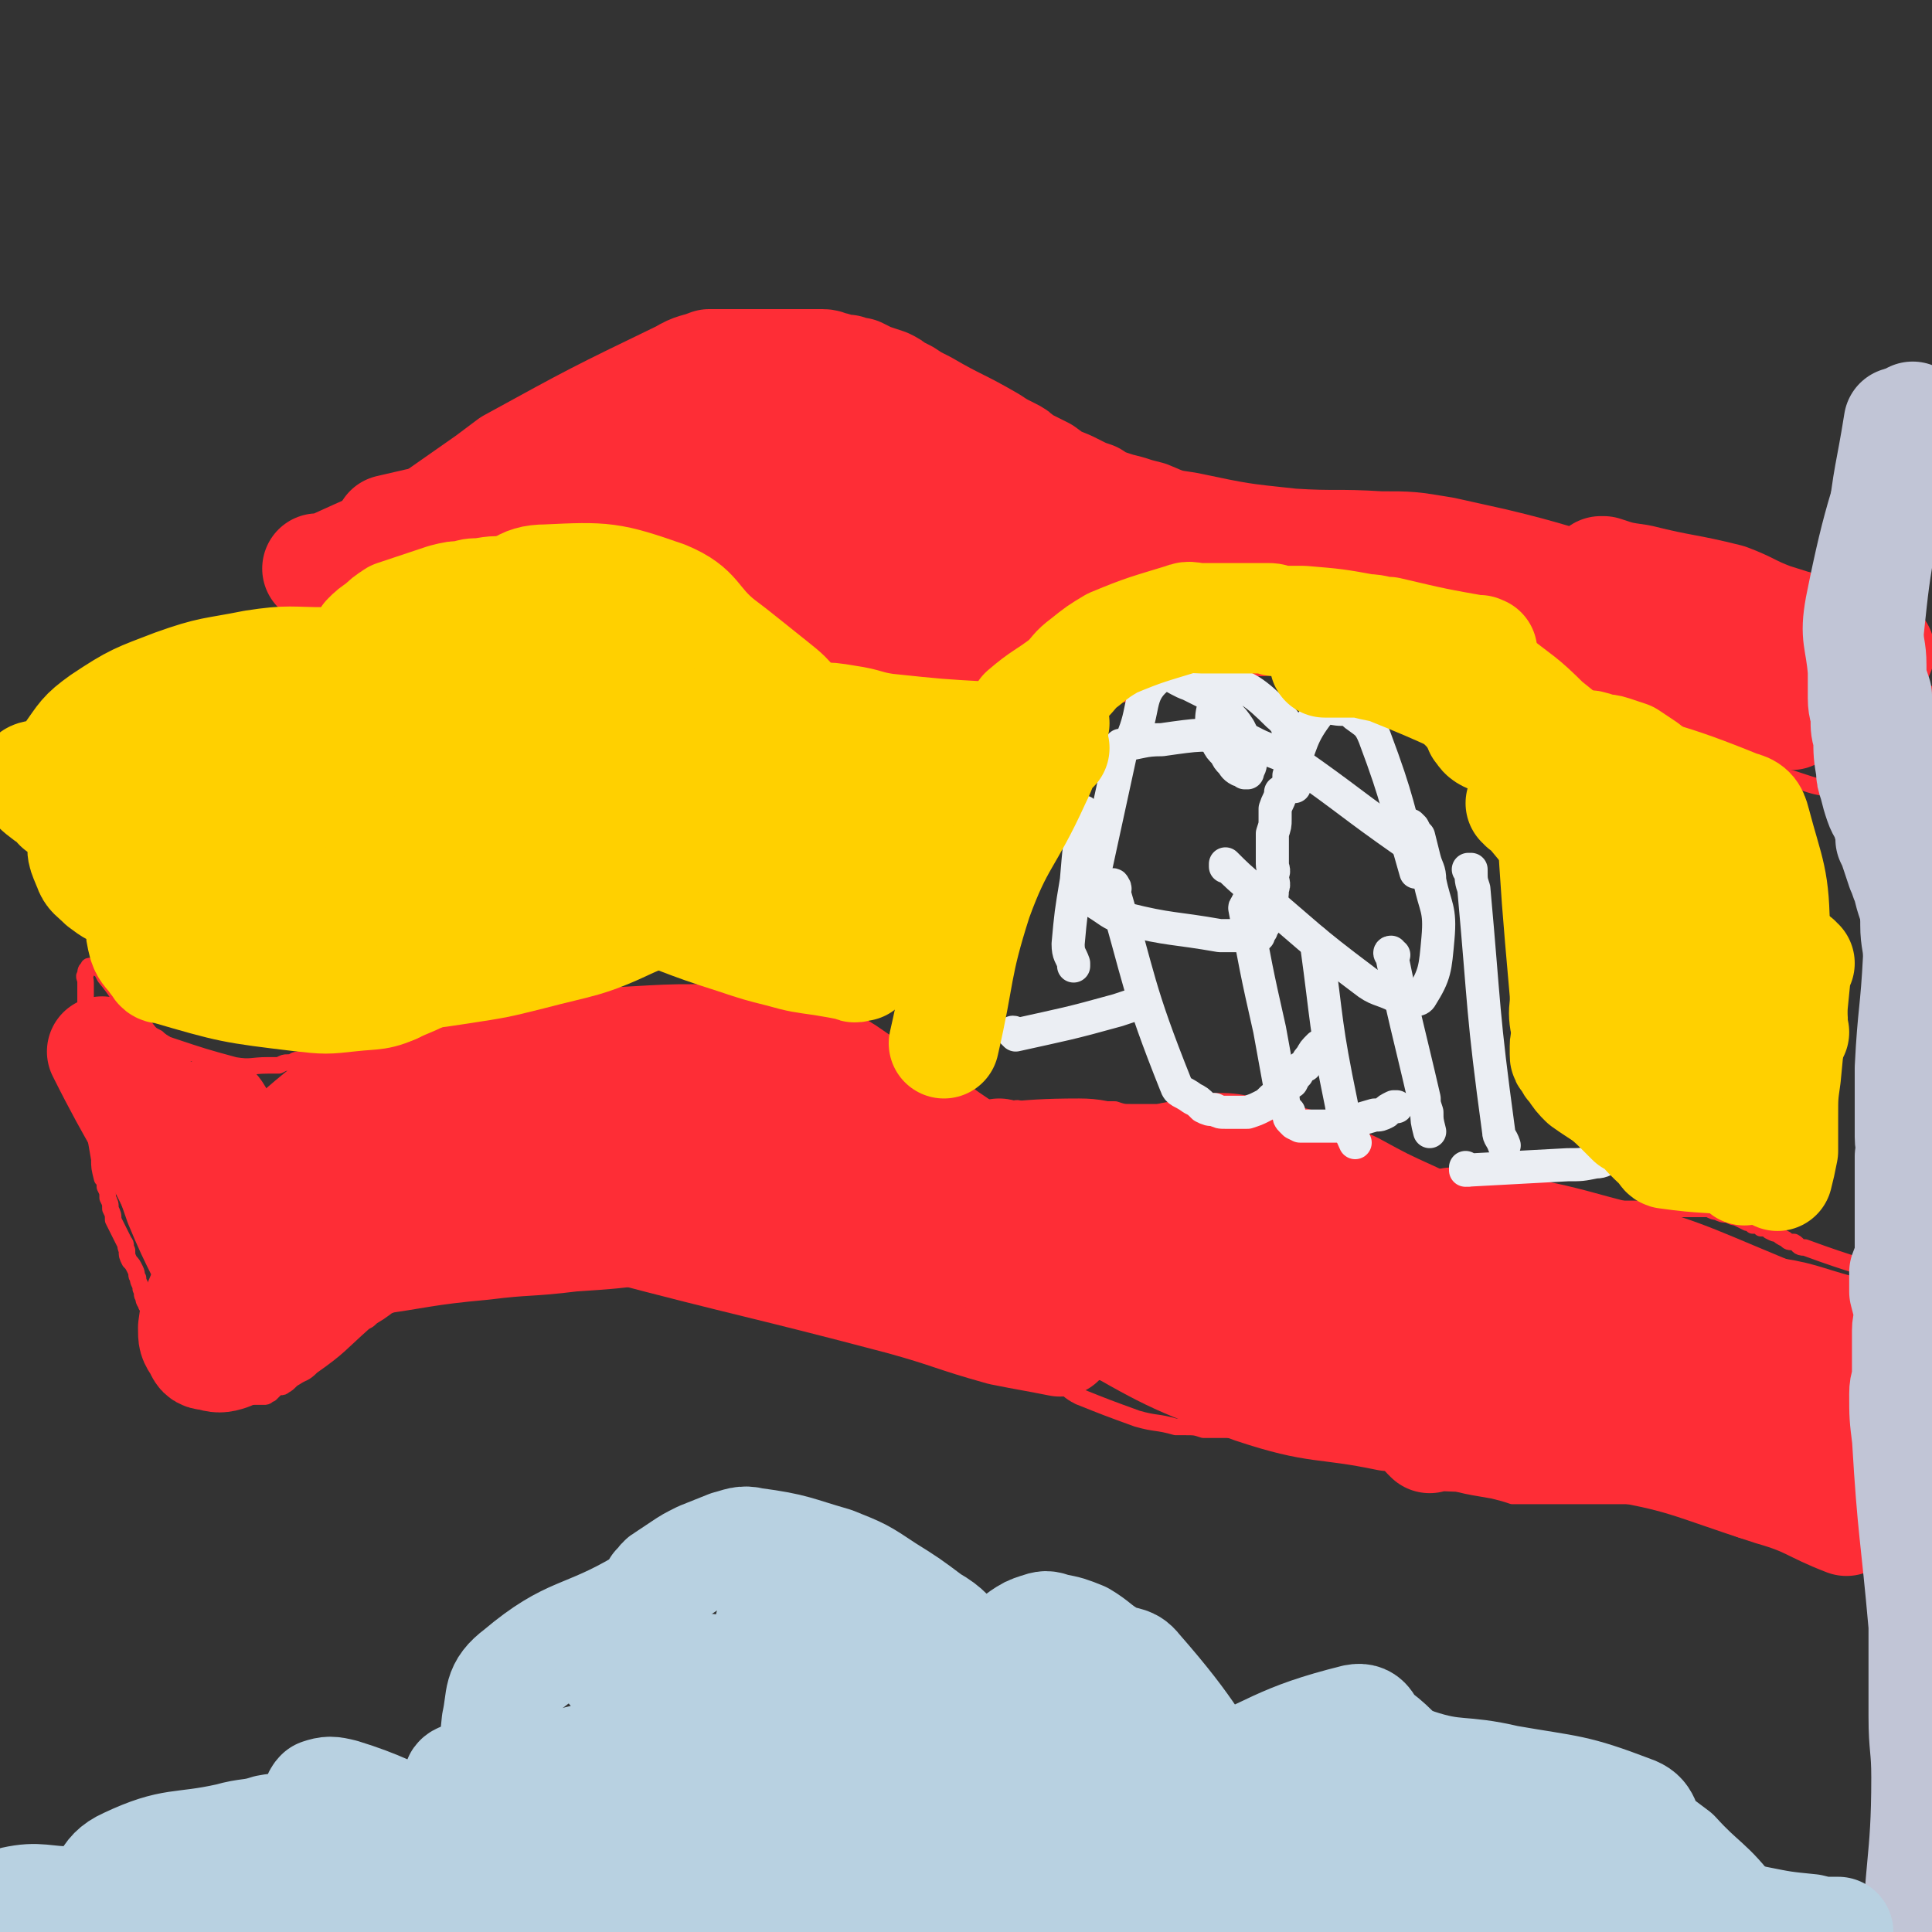 <svg viewBox='0 0 700 700' version='1.1' xmlns='http://www.w3.org/2000/svg' xmlns:xlink='http://www.w3.org/1999/xlink'><rect x="0" y="0" width="700" height="700" fill="#333333" stroke="none"/><g fill='none' stroke='#FE2D36' stroke-width='6' stroke-linecap='round' stroke-linejoin='round'><path d='M693,465c0,0 -1,-1 -1,-1 0,0 0,1 0,1 0,0 0,0 0,0 1,0 0,-1 0,-1 0,0 0,1 0,1 0,0 0,0 0,0 1,0 0,-1 0,-1 0,0 0,1 0,1 0,0 0,0 0,0 -19,-7 -19,-6 -38,-13 -3,0 -2,-1 -4,-2 -2,0 -2,0 -3,-1 -2,-1 -2,-1 -3,-2 -1,0 -1,0 -3,-1 -1,-1 -1,-1 -3,-1 -1,-1 -1,-1 -3,-1 -1,-1 -1,-1 -2,-1 -2,-1 -2,-1 -4,-2 -1,0 -1,0 -3,-1 -2,0 -2,0 -4,-1 -1,0 -1,0 -3,-1 -2,0 -2,0 -4,0 -1,0 -1,0 -3,0 -1,0 -1,0 -2,0 -2,0 -2,0 -3,0 -1,0 -1,0 -2,0 -1,0 -1,0 -2,0 -4,0 -4,0 -8,0 -11,0 -11,0 -22,0 -2,0 -2,0 -4,0 -2,0 -2,0 -4,0 -4,0 -4,0 -8,0 -3,-1 -3,-1 -6,-1 -14,-3 -14,-3 -29,-6 -2,-1 -2,-1 -4,-2 -3,0 -3,0 -6,-1 -2,0 -2,-1 -5,-2 -2,0 -2,0 -5,-1 -3,0 -3,0 -5,-1 -4,-1 -4,-1 -8,-3 -2,-1 -2,0 -4,-1 -2,-1 -2,-1 -4,-2 -2,-1 -2,-1 -3,-1 -2,-1 -2,-1 -4,-1 -5,-2 -4,-2 -9,-4 -12,-3 -12,-3 -24,-6 -1,-1 -1,-1 -3,-1 -1,0 -1,0 -3,0 -1,-1 -1,-1 -2,-1 -2,0 -2,0 -3,0 -2,0 -2,0 -4,0 -2,0 -2,-1 -3,-1 -2,0 -2,0 -4,0 -2,0 -2,0 -4,0 -3,0 -3,0 -5,0 -3,0 -3,0 -6,-1 -3,0 -3,0 -6,0 -2,0 -2,0 -5,0 -2,0 -2,0 -4,0 -2,0 -2,0 -4,0 -2,0 -2,0 -4,0 -1,0 -1,0 -3,0 -2,0 -2,0 -3,0 -2,0 -2,0 -4,0 -2,0 -2,-1 -4,0 -2,0 -2,0 -4,1 -2,0 -2,0 -5,0 -4,0 -4,0 -9,0 -15,0 -15,1 -30,0 -3,0 -3,-1 -6,-2 -2,-1 -2,0 -4,-1 -7,-1 -7,-1 -14,-3 -10,-3 -10,-2 -21,-5 -3,-1 -3,-1 -7,-2 -1,-1 -1,-1 -3,-1 -2,-1 -2,-1 -3,-2 -2,0 -2,0 -4,-1 -2,-1 -2,-1 -3,-1 -3,-2 -3,-2 -5,-3 -3,-1 -3,0 -6,-1 -1,-1 -1,-1 -3,-2 -2,-1 -2,-1 -4,-1 -3,-2 -2,-2 -5,-3 -6,-2 -6,-2 -12,-4 -6,-2 -6,-3 -12,-4 -3,-1 -3,0 -7,0 -3,0 -3,0 -7,0 -3,0 -3,0 -5,0 -2,0 -2,0 -4,0 -3,0 -3,0 -5,0 -2,0 -2,-1 -5,0 -2,0 -2,0 -4,0 -3,1 -3,0 -5,1 -3,0 -3,1 -5,1 -3,1 -3,1 -6,1 -2,1 -2,1 -4,1 -2,1 -3,1 -5,2 -3,0 -3,0 -7,1 -3,1 -3,1 -5,3 -3,1 -3,1 -6,2 -4,1 -4,1 -8,2 -3,1 -3,1 -6,2 -2,0 -2,0 -5,1 -2,0 -1,1 -4,1 -1,0 -1,0 -3,1 -2,0 -2,0 -4,0 -6,0 -6,1 -12,0 -11,-3 -11,-3 -23,-7 -3,-1 -3,-1 -5,-3 -2,-1 -2,-1 -3,-2 -3,-4 -4,-4 -7,-8 -5,-6 -4,-6 -9,-12 -1,-2 -1,-2 -2,-3 -1,0 -1,-1 -1,-1 -1,0 -1,0 -1,0 -1,0 -1,0 -1,0 0,0 0,0 0,0 -1,0 -1,0 -1,1 -1,0 -1,1 -1,2 -1,1 0,1 0,3 0,3 0,3 0,6 0,3 0,3 0,7 0,8 -1,8 0,16 1,17 2,17 5,35 0,3 0,3 1,7 1,1 1,1 1,3 1,2 1,2 1,4 1,2 1,2 1,4 1,2 1,2 1,4 2,4 2,4 4,8 1,1 0,1 1,3 0,2 0,2 1,4 1,1 1,1 2,3 1,2 0,2 1,3 0,2 1,2 1,4 1,2 0,2 1,3 0,2 1,2 1,3 1,1 1,1 1,2 1,1 1,1 1,2 1,2 1,2 1,3 0,1 0,1 1,1 0,1 0,1 1,2 0,0 0,1 1,1 0,1 0,1 0,1 1,1 0,1 1,2 4,5 5,5 9,10 1,1 1,1 2,2 1,1 1,1 2,1 1,1 1,2 3,3 5,2 5,1 11,3 1,0 1,0 2,0 0,0 0,0 1,0 0,0 0,0 1,0 0,0 0,0 0,0 0,0 0,0 1,0 0,0 0,0 1,0 0,0 0,0 1,0 1,0 1,0 2,0 1,0 1,-1 2,-1 1,-1 1,-1 2,-2 2,-1 2,0 3,-1 2,-1 2,-2 4,-3 3,-2 3,-1 6,-4 10,-7 10,-8 19,-16 2,-1 2,-1 3,-3 1,-1 1,-1 1,-2 1,0 1,0 1,-1 1,-1 1,-1 1,-2 1,-3 2,-3 3,-5 0,-1 0,-1 1,-2 1,-1 1,-1 2,-2 0,-1 0,-1 1,-2 0,0 0,0 1,-1 0,-1 0,-1 0,-1 0,-1 0,-1 0,-1 1,-1 1,-1 2,-2 1,-1 1,-1 1,-1 0,-1 0,-1 0,-2 0,0 0,0 1,-1 3,-1 3,-1 6,-2 '/><path d='M672,564c0,0 -1,-1 -1,-1 0,0 0,0 0,1 0,0 0,0 0,0 1,0 0,-1 0,-1 0,0 0,0 0,1 0,0 0,0 0,0 1,0 0,-1 0,-1 0,0 1,1 0,1 -17,-7 -17,-8 -35,-15 -3,-1 -3,-1 -6,-2 -3,-1 -3,-1 -6,-2 -2,-1 -2,0 -4,-1 -1,-1 -1,-1 -3,-1 -1,-1 -1,0 -3,-1 -1,0 -1,0 -2,0 -3,0 -3,0 -6,0 -1,0 -1,0 -3,0 -2,0 -2,0 -4,0 -1,0 -1,0 -2,0 -3,0 -3,0 -6,0 -1,0 -1,0 -3,0 -3,0 -3,0 -6,0 -2,0 -2,0 -4,0 -2,0 -2,0 -4,0 -2,0 -2,0 -5,0 -2,0 -2,0 -4,0 -2,0 -2,0 -4,0 -2,0 -2,0 -4,0 -1,0 -1,0 -3,0 -2,0 -2,0 -3,0 -1,0 -1,0 -3,0 -3,-1 -3,-1 -7,-2 -12,-2 -12,-2 -23,-6 -5,-1 -5,-1 -10,-3 -2,-1 -2,-1 -4,-1 -2,-1 -2,-1 -4,-1 -2,-1 -2,-1 -3,-2 -2,0 -2,0 -4,-1 -1,0 -1,0 -3,-1 -2,0 -2,0 -3,-1 -2,-1 -2,-1 -4,-1 -2,-1 -2,-1 -3,-1 -2,-1 -2,-1 -3,-1 -2,-1 -2,-1 -3,-2 -2,0 -2,0 -4,-1 -2,0 -2,0 -3,0 -2,0 -2,0 -4,0 -3,0 -3,0 -7,0 -2,-1 -2,0 -5,0 -7,0 -7,0 -15,0 -3,-1 -3,-1 -7,-1 -1,0 -1,0 -3,0 -7,-2 -7,-1 -14,-3 -11,-4 -11,-4 -21,-8 -4,-2 -4,-3 -7,-5 -2,-1 -2,-1 -4,-3 -1,-1 -1,0 -3,-1 -1,-1 -1,-1 -3,-2 -3,-2 -2,-3 -5,-4 -3,-2 -3,-1 -6,-3 -2,0 -2,0 -4,-1 -1,-1 -1,-2 -3,-3 -2,-1 -2,0 -4,-1 -2,-1 -2,-1 -5,-2 -2,-1 -2,-1 -4,-1 -2,-1 -2,-1 -3,-2 -2,0 -2,0 -4,-1 -1,0 -1,0 -3,-1 -2,0 -2,0 -3,-1 -2,-1 -2,-1 -3,-1 -2,-1 -2,-1 -3,-1 -2,-1 -2,-1 -4,-1 -2,-1 -2,-1 -4,-2 -2,0 -2,0 -3,-1 -3,0 -3,0 -5,-1 -5,-1 -5,-1 -10,-2 -12,-3 -12,-2 -25,-4 -3,-1 -3,0 -5,-1 -3,-1 -3,-1 -5,-2 -4,-1 -4,-1 -7,-2 -10,-3 -10,-4 -19,-7 -3,-1 -3,-1 -6,-2 -2,-1 -2,-1 -4,-1 -1,-1 -1,0 -2,-1 -1,0 -1,0 -3,0 -1,0 -1,0 -2,0 -1,0 -1,0 -3,0 -1,0 -1,0 -2,0 -1,0 -1,0 -3,0 -1,0 -1,0 -2,0 -2,0 -2,0 -3,0 -2,0 -3,-1 -5,0 -7,2 -7,2 -15,5 -3,1 -3,1 -6,3 -2,0 -2,0 -3,1 -2,0 -2,0 -4,1 -2,0 -2,0 -4,1 -1,0 -1,1 -3,1 -2,1 -2,1 -4,1 -2,1 -2,1 -5,1 -1,1 -1,1 -3,2 -1,0 -1,0 -3,1 -1,0 -1,0 -2,0 -1,0 -1,0 -2,0 '/><path d='M690,292c-1,0 -1,-1 -1,-1 -1,0 0,0 0,1 0,0 0,0 0,0 0,0 0,-1 0,-1 -1,0 0,0 0,1 0,0 0,0 0,0 0,0 0,-1 0,-1 -1,0 0,0 0,1 0,0 0,0 0,0 0,0 0,-1 0,-1 -1,0 0,0 0,1 0,0 0,0 0,0 0,0 0,-1 0,-1 -1,0 0,1 0,1 -11,-3 -12,-3 -24,-6 -7,-1 -7,-1 -13,-3 -3,-1 -3,-1 -7,-2 -2,0 -2,0 -5,-1 -2,0 -2,0 -5,-1 -2,0 -2,0 -4,-1 -3,-1 -3,-1 -5,-1 -2,-1 -2,-1 -5,-1 -3,-1 -4,-1 -7,-1 -2,0 -2,-1 -3,-1 -1,0 -1,0 -2,0 -1,0 -1,0 -2,0 -1,-1 -1,-1 -2,-2 -2,0 -2,0 -3,-1 -1,0 -1,0 -3,-1 -4,-2 -4,-2 -8,-3 -10,-4 -10,-3 -21,-6 -5,-1 -5,-1 -10,-2 -2,-1 -2,-1 -4,-2 -5,-1 -5,-1 -11,-3 -10,-3 -10,-3 -21,-6 -2,0 -2,0 -4,-1 -4,-1 -4,-1 -7,-2 -2,-1 -2,-1 -4,-1 -2,0 -2,0 -4,-1 -1,0 -1,0 -3,0 -1,-1 -1,0 -3,-1 -1,0 -1,0 -2,0 -2,-1 -2,-1 -3,-1 -2,-1 -2,0 -3,-1 -1,0 -1,0 -3,0 -1,0 -1,0 -3,-1 -3,0 -3,0 -6,0 -1,0 -1,0 -3,0 -2,0 -2,0 -3,0 -3,0 -3,0 -5,0 -3,0 -3,0 -6,0 -3,0 -3,0 -5,0 -2,0 -2,0 -4,0 -3,0 -3,0 -6,1 -2,0 -2,0 -3,0 -6,2 -5,2 -10,4 -11,3 -11,3 -21,6 -5,2 -5,1 -10,2 -1,1 -1,1 -2,1 -5,0 -5,0 -9,0 -7,1 -7,0 -14,1 -2,0 -2,0 -5,0 -2,0 -2,0 -4,0 -2,0 -2,0 -4,0 -4,-1 -4,-1 -8,-1 -1,0 -1,-1 -3,-1 -4,-1 -4,-1 -8,-2 -2,-1 -2,-1 -4,-2 -2,0 -2,0 -4,-1 -5,-1 -5,-1 -9,-3 -8,-3 -8,-4 -16,-7 -1,-1 -1,-1 -2,-1 -3,-1 -3,-1 -5,-3 -1,0 -1,0 -2,-1 -2,0 -2,0 -4,-1 -1,0 -1,-1 -2,-1 -1,-1 -2,-1 -3,-1 -3,-1 -4,-1 -7,-3 -2,0 -1,-1 -3,-2 -2,-1 -2,-1 -4,-2 -1,-1 -1,-1 -2,-1 -2,-1 -2,-1 -4,-2 -2,-2 -2,-1 -4,-3 -2,-1 -2,-1 -3,-2 -2,-1 -2,-1 -3,-2 -3,-2 -4,-2 -7,-4 -1,-1 -1,-1 -2,-1 -1,-1 -1,-1 -2,-1 -1,-1 -1,-1 -2,-1 -2,-1 -2,-1 -3,-2 -3,-1 -3,-1 -6,-2 -9,-3 -9,-3 -18,-6 -3,-1 -3,-1 -6,-2 -1,0 -1,1 -2,1 -3,-1 -3,-2 -6,-2 -6,0 -6,0 -12,0 -1,0 -1,0 -2,0 -1,0 -1,0 -2,0 -2,0 -2,0 -4,0 -1,0 -1,0 -2,0 -1,0 -1,0 -2,0 0,0 0,0 -1,0 0,0 0,0 -1,0 -1,0 -1,0 -2,1 -2,0 -2,0 -4,1 -2,0 -2,0 -4,1 -6,3 -6,4 -13,6 -9,4 -9,3 -19,6 -2,1 -2,1 -4,1 -3,1 -3,1 -5,1 -4,0 -4,0 -7,1 -7,0 -7,0 -13,0 -3,0 -3,0 -6,0 -1,0 -1,0 -3,0 -2,0 -2,0 -5,0 0,0 0,0 -1,0 0,0 0,0 0,0 '/><path d='M671,214c0,0 -1,-1 -1,-1 0,0 1,0 1,0 0,0 0,0 0,0 0,1 -1,0 -1,0 0,0 1,0 1,0 0,0 0,0 0,0 0,1 -1,0 -1,0 0,0 1,0 1,0 0,0 0,0 0,0 0,1 -1,0 -1,0 0,0 1,0 1,0 0,0 0,0 0,0 0,1 -1,0 -1,0 0,0 1,0 1,0 0,0 0,0 0,0 0,1 0,0 -1,0 -22,-4 -23,-4 -46,-7 -4,-1 -4,-1 -8,-1 -2,-1 -2,-2 -4,-2 -8,-2 -8,-1 -17,-2 -2,-1 -2,-1 -4,-1 -6,0 -6,0 -11,0 -3,0 -3,0 -6,0 -3,-1 -3,0 -6,-1 -3,0 -3,-1 -6,-1 -2,0 -2,0 -4,0 -2,0 -2,-1 -4,-1 -3,0 -3,0 -6,-1 -2,0 -3,0 -5,0 -3,0 -3,0 -6,0 -3,0 -3,0 -6,0 -2,0 -2,1 -4,0 -5,0 -5,0 -11,0 -9,-1 -9,-1 -18,-2 -3,-1 -3,-1 -6,-2 -3,0 -3,0 -5,-1 -2,0 -2,0 -3,-1 -2,-1 -2,-1 -4,-1 -3,-1 -3,-1 -6,-1 -3,-1 -3,-1 -6,-1 -2,-1 -2,-1 -5,-2 -2,0 -2,0 -5,-1 -5,-1 -5,0 -11,-1 -2,-1 -2,-1 -4,-1 -2,-1 -2,-1 -4,-2 -2,0 -2,0 -4,-1 -1,0 -1,0 -2,-1 -2,-1 -2,-1 -4,-1 -1,-1 -1,-1 -3,-1 -2,-1 -2,-1 -4,-1 -2,-1 -3,-1 -5,-2 -3,-1 -3,-1 -5,-2 -3,-1 -3,-1 -7,-2 -3,-2 -3,-2 -5,-3 -6,-2 -6,-2 -11,-4 -4,-3 -4,-3 -8,-5 -14,-7 -13,-7 -27,-14 -5,-2 -5,-2 -10,-5 -5,-2 -5,-2 -11,-4 -11,-5 -11,-5 -21,-9 -2,-1 -2,-1 -3,-2 -2,0 -2,0 -4,-1 -2,0 -2,0 -4,-1 -2,-1 -2,0 -4,-1 -1,-1 -1,-1 -3,-1 -2,-1 -2,-1 -4,-1 -2,-1 -2,-1 -4,-2 -1,0 -1,0 -3,-1 -1,0 -1,0 -2,0 -2,0 -2,0 -3,0 -3,0 -3,0 -5,0 -3,0 -3,0 -6,1 -2,1 -2,1 -3,1 -5,2 -5,1 -10,3 -12,6 -12,6 -24,13 -8,5 -8,5 -15,10 -3,2 -2,2 -5,4 -3,3 -3,3 -6,5 -4,2 -4,2 -7,5 -4,3 -4,3 -9,6 -4,3 -5,2 -9,5 -10,6 -10,7 -20,13 -7,4 -7,4 -14,8 -7,3 -7,3 -13,7 -6,3 -6,3 -11,6 -4,3 -5,2 -9,5 -2,2 -2,2 -4,4 -1,1 -1,1 -2,3 '/></g>
<g fill='none' stroke='#FE2D36' stroke-width='40' stroke-linecap='round' stroke-linejoin='round'><path d='M560,496c0,0 -1,-1 -1,-1 0,0 0,0 1,1 0,0 0,0 0,0 0,0 0,-1 -1,-1 -15,-9 -16,-9 -31,-17 -13,-7 -13,-8 -26,-14 -12,-6 -12,-7 -26,-11 -13,-4 -13,-3 -26,-6 -12,-2 -12,-1 -23,-2 -9,-1 -9,-2 -18,-2 -4,0 -4,0 -8,0 -2,0 -3,0 -4,0 0,0 1,0 2,0 4,2 5,2 9,3 15,5 15,5 30,9 13,5 13,5 27,9 12,4 12,4 25,7 9,2 9,2 19,3 5,1 7,2 11,2 1,0 -1,0 -2,0 -5,0 -5,1 -10,1 -12,0 -12,1 -24,-1 -34,-4 -34,-5 -68,-10 -38,-5 -41,-5 -76,-9 -2,0 1,0 3,0 27,7 27,8 54,15 29,7 33,14 57,14 6,0 8,-11 2,-14 -27,-20 -33,-18 -68,-32 -17,-6 -18,-5 -37,-8 -23,-4 -23,-3 -47,-6 -6,-1 -7,-1 -13,-1 -3,0 -3,0 -5,0 -1,0 -2,0 -2,0 -1,0 0,0 1,0 5,2 5,2 9,5 11,5 10,6 21,10 14,6 14,7 28,11 24,8 51,15 49,13 -1,-2 -27,-12 -54,-22 -29,-9 -29,-7 -58,-15 -13,-3 -13,-4 -26,-7 -9,-2 -9,-1 -19,-2 -7,-1 -7,-2 -14,-3 -6,0 -6,0 -11,-1 -6,0 -6,0 -11,0 -1,0 -1,0 -1,0 -1,0 -1,0 -1,0 -1,0 -1,0 -1,0 0,0 0,0 -1,0 0,0 0,0 0,0 0,0 0,0 -1,0 -2,0 -2,0 -5,0 -3,0 -3,0 -6,-1 -6,0 -6,0 -12,-1 -5,0 -5,-1 -10,-1 -5,0 -5,0 -10,0 -5,0 -5,0 -10,0 -3,0 -3,0 -7,0 -3,1 -3,1 -6,1 -4,2 -4,2 -8,3 -14,2 -14,4 -27,4 -7,0 -7,-2 -13,-4 -6,-2 -6,-2 -12,-6 -8,-5 -8,-6 -15,-12 -2,-2 -1,-2 -2,-4 -1,0 -1,0 -1,-1 0,0 -1,0 0,0 1,5 1,5 3,9 6,17 6,18 12,35 7,17 8,16 15,33 '/><path d='M38,382c0,0 -1,-1 -1,-1 13,26 15,26 28,53 7,14 6,14 13,29 '/><path d='M79,404c0,0 -1,-1 -1,-1 0,0 0,0 0,0 0,0 0,0 0,0 1,1 0,0 0,0 0,0 0,0 0,0 0,0 0,0 0,0 1,1 0,-1 0,0 3,20 3,21 7,43 2,5 2,5 4,10 2,3 3,3 6,5 4,3 4,3 9,4 7,1 8,1 15,0 6,-2 7,-2 12,-6 6,-3 6,-4 11,-9 4,-5 4,-5 7,-10 3,-5 3,-5 5,-10 1,-4 1,-4 1,-8 0,-2 0,-3 -1,-4 -2,-2 -3,-2 -5,-2 -6,1 -6,1 -12,4 -6,3 -6,3 -12,7 -6,4 -6,4 -11,9 -4,4 -4,4 -7,8 -4,7 -12,14 -8,14 8,1 21,-1 33,-11 10,-9 8,-14 10,-28 1,-6 1,-15 -3,-12 -24,15 -27,24 -53,48 -1,1 -2,2 -1,2 0,0 1,0 3,-1 6,-4 7,-3 13,-9 9,-8 8,-9 16,-19 7,-9 6,-9 12,-19 4,-4 4,-5 7,-9 1,-2 1,-3 3,-4 0,-1 1,-1 1,0 0,3 0,4 0,7 -1,7 0,8 -2,14 -7,18 -4,25 -17,36 -9,7 -24,5 -28,-1 -3,-7 5,-14 13,-26 4,-5 5,-5 11,-9 3,-2 4,-1 8,-1 2,0 3,0 5,2 1,1 2,2 2,4 1,5 2,5 1,10 -2,7 -2,7 -5,14 -4,8 -4,8 -9,15 -5,6 -6,7 -12,13 -5,6 -5,6 -11,11 -6,3 -6,3 -13,6 -3,1 -4,1 -7,0 -3,0 -3,-1 -4,-3 -2,-3 -2,-3 -2,-7 1,-8 2,-8 5,-16 3,-9 3,-9 8,-17 5,-9 5,-9 13,-17 8,-7 8,-7 17,-13 7,-4 7,-4 14,-7 5,-2 5,-2 10,-2 2,0 4,-1 5,1 3,6 8,10 3,15 -20,20 -27,21 -52,34 -3,2 -4,-1 -4,-4 -2,-12 -9,-18 -1,-24 31,-26 40,-20 79,-40 '/><path d='M82,451c0,0 -1,-1 -1,-1 0,0 0,1 1,1 0,0 0,0 0,0 0,0 -2,0 -1,-1 49,-35 50,-35 101,-70 '/><path d='M87,434c-1,0 -1,0 -1,-1 0,0 0,1 0,1 0,0 0,0 0,0 0,0 0,0 0,-1 0,0 0,1 0,1 0,0 0,0 0,0 0,0 -1,0 0,-1 18,-18 18,-20 39,-36 13,-9 14,-10 30,-13 11,-3 11,1 23,2 '/><path d='M88,427c0,0 -1,-1 -1,-1 0,0 0,0 0,1 0,0 0,0 0,0 17,-11 16,-13 33,-22 19,-9 20,-8 40,-14 17,-6 17,-6 36,-8 17,-3 17,-3 34,-3 8,-1 8,0 16,0 '/><path d='M123,462c-1,-1 -1,-1 -1,-1 0,0 0,0 0,0 0,0 0,0 0,0 0,0 0,0 0,0 0,0 0,0 0,0 10,-5 10,-5 19,-10 20,-10 20,-11 39,-21 13,-7 13,-7 25,-13 13,-6 13,-6 25,-11 4,-2 5,-2 9,-4 '/><path d='M132,458c0,0 -1,-1 -1,-1 0,0 0,0 0,0 0,0 0,0 0,0 1,1 0,0 0,0 0,0 0,0 0,0 22,-3 22,-4 44,-6 16,-2 16,-1 32,-3 15,-1 15,-1 30,-3 0,0 0,0 1,0 '/><path d='M181,410c0,-1 -1,-1 -1,-1 0,-1 0,0 0,0 24,8 23,9 47,17 11,3 12,3 23,6 15,4 15,5 30,7 18,2 18,0 36,1 '/><path d='M222,400c0,0 -1,-1 -1,-1 0,0 0,0 0,1 0,0 0,0 0,0 1,0 0,-1 0,-1 0,0 0,0 0,1 23,8 23,7 45,16 14,6 15,5 28,12 12,6 12,6 23,13 10,5 10,5 21,11 6,4 6,4 12,7 5,2 5,2 9,4 '/><path d='M219,393c0,0 0,-1 -1,-1 0,0 1,0 1,0 0,0 0,0 0,0 0,1 0,0 -1,0 0,0 1,0 1,0 23,6 24,5 47,11 12,4 12,5 24,9 14,5 14,5 28,11 12,4 12,4 23,10 10,5 10,6 21,11 5,3 5,3 11,5 '/><path d='M218,379c0,0 -1,-1 -1,-1 0,0 0,0 1,0 0,0 0,0 0,0 0,1 -2,0 -1,0 23,-1 25,-2 49,-1 15,1 15,1 29,6 12,4 11,6 22,12 13,8 14,8 26,17 12,8 12,9 23,18 13,10 13,10 25,21 '/><path d='M297,400c-1,0 -1,-1 -1,-1 -1,0 0,0 0,1 0,0 0,0 0,0 0,0 0,-1 0,-1 -1,0 0,0 0,1 15,10 15,10 30,21 13,9 13,9 26,18 13,8 13,8 27,16 11,7 11,7 23,13 '/><path d='M222,445c0,0 -1,-1 -1,-1 0,0 0,0 0,0 53,14 53,13 106,27 18,5 18,6 36,11 10,2 11,2 21,4 '/><path d='M242,421c0,-1 -1,-1 -1,-1 0,-1 1,0 1,0 0,0 0,0 0,0 0,0 -1,-1 -1,0 10,2 11,2 22,6 19,6 19,7 39,13 76,22 76,22 153,43 '/><path d='M350,441c-1,0 -1,-1 -1,-1 -1,0 0,0 0,1 0,0 0,0 0,0 0,0 0,-1 0,-1 -1,0 0,0 0,1 0,0 0,0 0,0 23,17 22,19 46,34 28,16 29,17 59,28 24,8 25,5 49,10 '/><path d='M380,476c-1,0 -1,-1 -1,-1 0,0 0,1 0,1 0,0 0,0 0,0 0,0 -1,-1 0,-1 9,2 10,3 21,5 21,4 21,4 42,8 14,3 14,3 29,6 29,4 29,3 58,7 2,0 2,0 3,0 '/><path d='M334,424c0,0 -1,-1 -1,-1 0,0 0,0 0,1 0,0 0,0 0,0 1,0 0,-1 0,-1 0,0 0,1 0,1 5,-1 5,-1 9,-2 24,-2 25,-4 49,-4 10,0 10,3 21,6 10,4 10,4 21,9 10,4 10,4 21,9 9,4 9,4 19,8 9,4 9,4 18,8 8,4 8,4 16,8 6,3 6,3 12,5 '/><path d='M363,419c0,0 -1,-1 -1,-1 0,0 1,0 1,1 0,0 0,0 0,0 0,0 -1,-1 -1,-1 0,0 0,0 1,1 27,6 27,6 55,12 16,4 16,4 32,7 14,3 14,3 27,6 14,3 14,3 28,7 11,3 11,3 23,6 13,3 13,3 27,7 10,4 10,4 20,9 9,4 9,5 17,9 '/><path d='M415,425c0,0 -1,-1 -1,-1 0,0 0,0 0,0 0,0 0,0 0,0 1,1 -1,0 0,0 75,26 79,23 153,54 17,7 15,11 31,22 '/><path d='M467,486c-1,0 -1,-1 -1,-1 -1,0 0,0 0,0 0,0 0,0 0,0 0,1 0,0 0,0 -1,0 0,0 0,0 29,5 29,5 58,9 18,2 18,2 37,3 15,0 15,-2 30,-3 18,-1 18,-1 37,-2 '/><path d='M394,465c0,0 -1,-1 -1,-1 0,0 0,1 0,1 0,0 0,0 0,0 1,0 0,-1 0,-1 0,0 0,1 0,1 30,16 28,20 59,33 23,9 24,10 49,11 66,3 67,2 134,-4 15,-1 15,-4 30,-9 '/><path d='M538,467c0,0 -1,0 -1,-1 0,0 0,1 0,1 0,0 0,0 0,0 11,3 11,3 22,6 16,6 16,5 33,11 16,6 17,5 32,12 13,5 12,6 25,12 8,4 8,4 16,8 '/><path d='M527,444c0,0 0,-1 -1,-1 0,0 1,0 1,0 0,0 0,0 0,0 0,1 -1,0 -1,0 25,4 27,3 52,10 31,8 31,9 60,21 20,8 19,10 38,19 '/><path d='M565,476c0,0 -1,-1 -1,-1 0,0 1,1 1,1 0,0 0,0 0,0 0,0 -1,-1 -1,-1 0,0 0,1 1,1 24,-2 24,-4 48,-4 12,0 13,0 25,3 15,2 14,3 29,7 8,2 8,3 17,5 '/><path d='M606,471c0,0 -1,-1 -1,-1 0,0 0,0 0,1 0,0 0,0 0,0 1,0 -1,-1 0,-1 8,6 9,7 19,13 22,14 22,14 45,27 8,5 8,5 15,10 '/><path d='M518,521c0,0 -1,-1 -1,-1 0,0 0,0 1,0 0,0 0,0 0,0 31,2 31,-2 62,3 31,5 31,7 62,17 14,4 14,6 27,11 '/><path d='M561,480c0,0 -1,-1 -1,-1 0,0 0,0 0,0 62,25 62,25 124,50 '/><path d='M636,538c0,0 -1,-1 -1,-1 0,0 0,0 0,0 0,0 0,0 0,0 1,1 0,0 0,0 0,0 0,0 0,0 12,4 12,4 24,8 7,2 7,2 14,5 '/><path d='M663,495c0,0 0,-1 -1,-1 0,0 1,1 1,1 0,0 0,0 0,0 0,0 0,-1 -1,-1 0,0 1,1 1,1 0,0 0,0 0,0 0,0 0,0 -1,-1 -9,-4 -9,-4 -19,-8 -10,-5 -10,-5 -20,-10 -5,-2 -5,-2 -9,-4 -6,-2 -6,-3 -13,-4 -30,-9 -30,-8 -61,-16 -4,-1 -4,-1 -8,-3 -10,-4 -10,-3 -20,-8 -11,-5 -11,-5 -22,-11 -7,-3 -7,-4 -15,-7 -6,-2 -6,-2 -13,-3 -6,-2 -6,-2 -12,-3 -5,-1 -5,-1 -10,-1 -6,1 -6,1 -13,3 -3,0 -3,1 -6,2 '/><path d='M697,270c0,-1 0,-1 -1,-1 0,-1 1,0 1,0 0,0 0,0 0,0 0,0 0,0 -1,0 0,-1 1,0 1,0 0,0 0,0 0,0 0,0 0,0 -1,0 -20,-10 -19,-11 -40,-19 -19,-9 -20,-8 -40,-15 -4,-1 -4,-1 -9,-3 -2,-1 -2,0 -4,-1 -4,-1 -4,-1 -8,-2 -4,-1 -4,-1 -7,-2 -4,0 -4,0 -9,-1 -9,-1 -9,-1 -18,-2 -4,-1 -4,-1 -7,-1 -4,-1 -4,-2 -7,-2 -9,-2 -9,-2 -18,-3 -26,-5 -26,-5 -53,-9 -6,-1 -6,-1 -12,-2 -5,0 -5,0 -10,-1 -5,0 -5,0 -9,-1 -5,0 -5,0 -9,0 -5,-1 -5,-1 -9,-1 -5,-1 -5,-1 -10,-2 -5,0 -5,1 -9,0 -5,0 -5,0 -9,0 -3,-1 -3,-1 -6,-1 -3,0 -3,-1 -6,-1 -4,0 -4,0 -7,-1 -4,0 -4,0 -7,-1 -5,0 -5,0 -9,-1 -5,0 -5,0 -10,-1 -5,-1 -6,0 -11,-1 -8,-2 -8,-2 -17,-4 -4,-1 -4,-2 -8,-2 -5,-1 -5,-1 -10,-2 -5,0 -5,0 -10,-1 -5,-1 -5,-1 -10,-2 -5,0 -5,0 -10,-1 -3,0 -3,0 -7,-1 -7,-1 -7,-2 -14,-3 -18,-2 -18,-3 -36,-3 -12,0 -12,1 -23,3 -5,1 -5,2 -10,3 -5,1 -5,1 -10,2 '/><path d='M306,183c0,0 -1,-1 -1,-1 0,0 0,0 0,1 0,0 0,0 0,0 1,0 0,-1 0,-1 0,0 0,0 0,1 0,0 0,0 0,0 1,0 0,-1 0,-1 0,0 0,0 0,1 0,0 0,0 0,0 1,0 0,-1 0,-1 0,0 0,0 0,1 21,15 20,16 41,30 14,9 14,9 29,16 2,2 3,0 5,0 '/><path d='M246,176c0,0 -1,-1 -1,-1 0,0 0,0 1,0 0,0 0,0 0,0 0,1 -1,0 -1,0 0,0 0,0 1,0 0,0 0,0 0,0 55,28 54,33 111,57 9,4 10,-1 20,-1 2,0 2,0 4,0 '/><path d='M250,182c0,-1 -1,-1 -1,-1 0,-1 0,0 1,0 0,0 0,0 0,0 0,0 -1,0 -1,0 0,-1 0,0 1,0 0,0 0,0 0,0 22,17 22,18 44,35 9,6 9,7 19,11 13,5 13,5 27,8 9,1 9,0 18,0 8,-1 8,-2 16,-3 3,0 3,0 5,0 '/><path d='M249,192c0,0 -1,-1 -1,-1 0,0 0,0 0,0 44,16 44,17 88,32 8,3 8,2 17,3 9,2 9,2 18,2 9,0 9,0 18,-1 13,-2 12,-3 25,-6 '/><path d='M327,202c0,0 -1,-1 -1,-1 0,0 1,0 1,1 0,0 0,0 0,0 44,10 44,16 89,20 15,1 15,-4 29,-10 10,-4 10,-5 20,-10 '/><path d='M368,231c0,0 0,0 -1,-1 0,0 1,1 1,1 0,0 0,0 0,0 0,0 0,0 -1,-1 0,0 1,1 1,1 13,-1 14,1 27,-2 45,-8 44,-10 89,-19 '/><path d='M365,231c-1,0 -1,0 -1,-1 -1,0 0,1 0,1 0,0 0,0 0,0 0,0 -1,-1 0,-1 26,-1 27,0 54,-2 17,-1 17,-2 34,-3 13,-2 13,-2 26,-3 16,-1 16,-1 31,-2 17,-1 17,-2 34,-3 '/><path d='M457,225c0,0 -1,-1 -1,-1 0,0 0,0 0,0 0,0 0,0 0,0 1,1 0,0 0,0 0,0 0,0 0,0 29,0 29,-2 57,0 15,0 15,1 30,4 16,3 16,3 31,7 12,4 12,4 24,8 1,1 1,1 3,2 '/><path d='M530,226c0,-1 -1,-1 -1,-1 0,-1 0,0 1,0 0,0 0,0 0,0 0,0 -1,0 -1,0 0,-1 0,0 1,0 0,0 0,0 0,0 24,7 24,7 49,14 11,3 12,2 23,5 12,4 12,4 24,8 10,3 10,3 20,7 1,0 1,0 3,0 '/><path d='M568,222c0,0 -1,-1 -1,-1 0,0 0,0 0,0 0,0 0,0 0,0 1,1 0,0 0,0 0,0 0,0 0,0 0,0 0,0 0,0 28,7 28,7 56,14 11,3 11,3 21,5 14,4 14,5 28,8 1,1 1,0 2,0 '/><path d='M581,208c0,0 -1,-1 -1,-1 0,0 0,0 1,0 0,0 0,0 0,0 6,2 6,2 13,3 16,4 16,3 32,7 8,3 8,4 16,7 19,6 19,6 39,12 '/><path d='M601,226c0,0 -1,-1 -1,-1 0,0 1,1 1,1 0,0 0,0 0,0 0,0 -1,-1 -1,-1 19,3 21,2 40,7 9,3 9,5 17,9 '/><path d='M582,215c0,0 -1,-1 -1,-1 0,0 1,1 1,1 -20,-5 -20,-6 -41,-11 -9,-2 -9,-2 -18,-4 -12,-2 -12,-2 -23,-2 -16,-1 -16,0 -32,-1 -19,-2 -19,-2 -38,-6 -7,-1 -7,-1 -14,-4 -4,-1 -4,-1 -7,-2 -4,-1 -4,-1 -7,-2 -3,-1 -3,-1 -6,-3 -3,-1 -3,-1 -5,-2 -2,-1 -2,-1 -4,-2 -5,-2 -5,-2 -9,-5 -2,-1 -2,-1 -4,-2 -2,-1 -2,-1 -4,-2 -2,-2 -2,-2 -4,-3 -4,-2 -4,-2 -7,-4 -12,-7 -12,-6 -24,-13 -4,-2 -4,-2 -7,-4 -2,-1 -2,-1 -4,-2 -1,-1 -1,-1 -3,-2 -3,-1 -3,-1 -6,-2 -2,-1 -2,-1 -4,-2 -2,0 -2,0 -4,-1 -2,0 -2,0 -5,-1 -2,0 -2,-1 -4,-1 -2,0 -2,0 -4,0 -2,0 -2,0 -4,0 -1,0 -1,0 -3,0 -1,0 -1,0 -3,0 -1,0 -1,0 -3,0 -2,0 -2,0 -3,0 -2,0 -2,0 -3,0 -2,0 -2,0 -3,0 -1,0 -1,0 -3,0 -2,0 -2,0 -4,0 -2,0 -2,0 -3,0 -3,0 -3,0 -5,0 -5,2 -5,1 -10,4 -31,15 -31,15 -62,32 -4,3 -4,3 -8,6 -10,7 -10,7 -20,14 '/><path d='M116,207c0,0 -1,-1 -1,-1 0,0 0,0 1,1 0,0 0,0 0,0 0,0 -1,-1 -1,-1 0,0 0,0 1,1 0,0 0,0 0,0 22,-10 22,-10 45,-19 12,-5 12,-5 24,-9 18,-6 18,-6 35,-13 6,-2 6,-2 11,-5 '/><path d='M142,193c0,0 -1,-1 -1,-1 0,0 0,1 1,1 0,0 0,0 0,0 0,0 -1,-1 -1,-1 17,-4 18,-4 37,-8 28,-6 28,-7 57,-12 40,-7 40,-6 80,-12 '/><path d='M258,151c0,0 -1,0 -1,-1 0,0 0,1 0,1 0,0 0,0 0,0 1,0 0,0 0,-1 0,0 0,1 0,1 0,0 0,0 0,0 20,3 20,3 40,6 16,4 16,4 33,9 14,3 13,4 27,8 13,3 13,3 27,6 5,2 5,1 10,3 '/><path d='M249,167c0,0 -1,-1 -1,-1 0,0 0,0 0,0 0,0 0,0 0,0 1,1 -1,0 0,0 23,5 24,6 48,12 21,5 21,5 41,11 21,5 21,5 42,11 16,4 16,5 31,10 2,1 2,0 4,1 '/></g>
<g fill='none' stroke='#C1C5D6' stroke-width='40' stroke-linecap='round' stroke-linejoin='round'><path d='M694,152c0,0 -1,-1 -1,-1 0,0 0,0 1,1 0,0 0,0 0,0 0,0 -1,-1 -1,-1 0,0 0,0 1,1 0,0 0,0 0,0 0,0 -1,-1 -1,-1 0,0 0,0 1,1 0,0 0,0 0,0 0,0 -1,-1 -1,-1 -10,33 -12,34 -19,69 -2,11 0,11 1,23 0,5 0,5 0,10 0,4 1,4 1,7 0,4 0,4 1,7 0,6 0,6 1,12 0,2 0,2 1,5 1,4 1,4 2,7 1,3 2,3 3,7 1,3 1,3 1,6 1,2 1,2 2,5 1,3 1,3 2,6 1,2 1,3 2,5 1,4 1,4 2,7 1,3 1,3 2,7 2,3 1,3 3,7 1,3 1,3 2,7 2,6 2,6 3,13 4,30 3,30 6,61 1,4 0,4 0,7 0,12 0,12 0,25 0,26 0,26 0,51 0,5 0,5 0,10 0,10 0,10 0,20 0,5 0,5 0,10 0,6 0,6 0,11 0,5 0,5 0,10 0,5 0,5 0,10 0,5 0,5 0,10 0,4 0,4 0,8 0,6 0,6 0,11 0,5 0,5 0,9 0,5 0,5 0,11 0,5 0,5 0,10 0,5 0,5 0,10 0,4 0,4 0,8 0,5 0,5 0,9 0,4 0,4 0,8 0,5 0,5 0,10 0,10 0,10 0,21 0,8 0,8 0,16 0,11 0,11 0,22 0,3 0,3 0,5 '/><path d='M689,154c0,0 -1,-1 -1,-1 0,0 0,0 0,0 0,0 0,0 0,0 1,1 0,0 0,0 0,0 0,0 0,0 -3,19 -4,19 -6,39 -3,18 -3,18 -5,37 0,6 1,6 1,12 0,2 0,2 0,5 1,3 1,3 2,6 0,3 0,3 1,6 0,3 0,3 1,6 0,2 0,2 1,5 1,3 1,3 2,5 0,3 0,3 1,6 0,2 0,2 0,5 0,3 0,3 1,5 0,3 0,3 1,5 1,3 1,3 2,5 0,3 0,3 1,5 1,3 2,3 2,5 1,3 0,3 0,6 0,6 0,6 1,13 0,3 0,3 0,6 0,6 1,6 1,12 -1,20 -2,20 -3,40 0,6 0,6 0,12 0,6 0,6 0,13 0,3 1,3 0,7 0,3 0,3 0,6 0,4 0,4 0,7 0,4 0,4 0,8 0,3 0,3 0,7 0,4 0,4 0,7 0,4 -1,4 -2,7 0,4 0,4 0,7 1,4 1,4 2,7 0,4 -1,4 -1,7 0,8 0,8 0,16 0,4 -1,3 -1,7 0,8 0,8 1,16 2,34 3,34 6,68 0,5 0,5 0,10 0,11 0,11 0,23 0,11 1,11 1,22 0,32 -3,32 -3,64 1,7 3,6 5,13 3,10 3,10 6,20 '/></g>
<g fill='none' stroke='#EBEEF3' stroke-width='12' stroke-linecap='round' stroke-linejoin='round'><path d='M393,295c0,0 0,-1 -1,-1 0,0 1,0 1,1 0,0 0,0 0,0 0,0 0,-1 -1,-1 0,0 1,0 1,1 0,0 0,0 0,0 0,0 0,-1 -1,-1 0,0 1,0 1,1 -2,12 -2,12 -3,24 -2,12 -2,12 -3,23 0,4 1,4 2,7 0,0 0,0 0,1 '/><path d='M368,375c0,0 0,-1 -1,-1 0,0 1,0 1,1 0,0 0,0 0,0 0,0 0,-1 -1,-1 0,0 1,0 1,1 0,0 0,0 0,0 0,0 0,-1 -1,-1 0,0 1,0 1,1 0,0 0,0 0,0 0,0 0,-1 -1,-1 0,0 1,1 1,1 18,-4 19,-4 37,-9 3,-1 3,-1 6,-2 '/><path d='M533,316c0,0 -1,-1 -1,-1 0,0 1,0 1,0 0,0 0,0 0,0 0,1 -1,0 -1,0 0,0 1,0 1,0 0,0 0,0 0,0 0,4 0,4 1,7 4,44 3,44 9,88 0,2 1,2 2,5 '/><path d='M532,424c0,0 -1,-1 -1,-1 0,0 0,0 0,1 0,0 0,0 0,0 1,0 0,-1 0,-1 0,0 0,0 0,1 0,0 0,0 0,0 1,0 0,-1 0,-1 0,0 0,1 0,1 18,-1 19,-1 37,-2 5,0 5,0 10,-1 3,0 3,-1 6,-2 0,0 0,0 0,0 '/><path d='M514,316c-1,0 -1,0 -1,-1 0,0 0,1 0,1 0,0 0,0 0,0 0,0 0,0 0,-1 0,0 0,1 0,1 0,0 0,0 0,0 0,0 0,0 0,-1 0,0 0,1 0,1 -7,-24 -6,-25 -15,-49 -2,-5 -3,-5 -7,-8 -2,-2 -2,-2 -5,-2 -4,0 -6,-2 -8,1 -7,9 -6,11 -11,23 0,1 0,1 0,2 1,0 1,0 1,1 1,0 0,0 1,1 0,0 0,0 0,0 0,0 0,0 0,0 0,0 -1,0 -1,0 0,-1 1,0 1,-1 0,-1 0,-1 0,-3 0,-2 1,-2 0,-4 0,-3 0,-3 -1,-6 -2,-6 0,-8 -5,-12 -8,-8 -12,-11 -20,-12 -4,-1 -3,4 -3,8 -1,4 -1,4 -1,8 1,3 1,3 2,6 1,2 1,2 3,4 1,2 1,2 2,3 1,1 1,2 3,3 1,0 1,0 2,1 0,0 1,0 1,0 0,-1 1,-2 1,-3 0,-3 0,-3 -1,-6 -1,-3 -1,-3 -3,-7 -2,-3 -2,-3 -5,-6 -2,-3 -2,-3 -5,-6 -4,-2 -4,-2 -8,-4 -6,-2 -8,-6 -12,-2 -7,6 -4,11 -9,22 '/><path d='M510,305c0,0 -1,0 -1,-1 0,0 0,1 0,1 0,0 0,0 0,0 1,0 0,0 0,-1 0,0 0,1 0,1 0,0 0,0 0,0 1,0 0,0 0,-1 0,0 0,1 0,1 0,0 0,0 0,0 1,0 0,0 0,-1 0,0 0,1 0,1 0,0 0,0 0,0 1,0 0,0 0,-1 0,0 1,1 0,1 -20,-14 -20,-15 -40,-29 -5,-3 -6,-3 -11,-5 -5,-2 -5,-3 -10,-4 -13,-1 -13,-1 -27,1 -7,0 -7,1 -15,2 '/><path d='M406,273c0,0 0,-1 -1,-1 0,0 1,0 1,1 0,0 0,0 0,0 0,0 0,-1 -1,-1 0,0 1,0 1,1 0,0 0,0 0,0 -5,23 -5,23 -10,46 0,2 0,2 0,5 1,2 0,2 1,3 5,3 5,4 11,6 16,4 17,3 34,6 2,0 3,0 5,0 1,0 1,0 3,0 0,0 0,0 1,0 1,0 1,0 1,0 1,0 1,1 2,0 1,0 1,0 2,0 0,-1 0,-1 1,-2 0,-1 0,-1 1,-2 0,-2 0,-2 1,-3 1,-5 2,-5 2,-10 1,-2 0,-2 0,-5 1,-2 0,-2 0,-4 0,-2 0,-2 0,-4 0,-2 0,-2 0,-3 0,-2 0,-2 0,-4 1,-3 1,-3 1,-5 0,-2 0,-2 0,-4 1,-3 1,-2 2,-5 0,-1 0,-1 0,-1 '/><path d='M445,314c0,0 -1,-1 -1,-1 0,0 0,0 0,1 0,0 0,0 0,0 1,0 0,-1 0,-1 0,0 0,0 0,1 0,0 0,0 0,0 1,0 0,-1 0,-1 0,0 0,0 0,1 0,0 0,0 0,0 1,0 0,-1 0,-1 0,0 0,0 0,1 0,0 0,0 0,0 1,0 0,-1 0,-1 0,0 0,0 0,1 0,0 0,0 0,0 1,0 0,-1 0,-1 4,4 5,5 11,10 19,16 19,17 39,32 5,4 6,3 12,6 2,0 2,0 4,0 2,1 4,2 5,0 5,-8 5,-10 6,-21 1,-11 -1,-11 -3,-21 0,-4 -1,-4 -2,-8 -1,-4 -1,-4 -2,-8 -1,-1 -1,-1 -2,-3 0,0 0,0 -1,-1 '/><path d='M453,328c0,0 0,-1 -1,-1 0,0 1,0 1,1 0,0 0,0 0,0 0,0 0,-1 -1,-1 0,0 1,0 1,1 0,0 0,0 0,0 0,0 0,-1 -1,-1 0,0 1,0 1,1 0,0 0,0 0,0 0,0 0,-1 -1,-1 0,0 1,0 1,1 0,0 0,0 0,0 0,0 0,-1 -1,-1 0,0 1,0 1,1 0,0 0,0 0,0 0,0 0,-1 -1,-1 0,0 1,0 1,1 0,0 0,0 0,0 0,0 0,-1 -1,-1 0,0 1,0 1,1 '/><path d='M452,330c0,-1 -1,-1 -1,-1 0,0 0,0 1,0 0,0 0,0 0,0 0,0 -1,-1 -1,0 4,21 4,22 9,44 2,11 2,11 4,22 1,3 1,3 1,5 1,2 1,2 2,3 0,2 0,2 1,3 0,0 0,0 1,1 0,0 0,0 2,1 1,0 1,0 2,0 3,0 3,0 6,0 3,0 3,0 6,0 6,-2 6,-2 13,-4 2,0 2,0 4,-1 1,-1 1,-1 3,-2 0,0 0,0 1,0 0,0 0,0 0,0 0,0 0,0 0,0 '/><path d='M477,342c0,0 -1,-1 -1,-1 0,0 0,0 1,1 0,0 0,0 0,0 0,0 -1,-1 -1,-1 0,0 0,0 1,1 0,0 0,0 0,0 4,29 3,29 9,58 1,7 2,7 5,14 '/><path d='M505,346c-1,0 -1,0 -1,-1 -1,0 0,1 0,1 0,0 0,0 0,0 0,0 0,0 0,-1 -1,0 0,1 0,1 0,0 0,0 0,0 0,0 -1,-1 0,-1 5,25 6,27 12,53 0,2 0,2 1,5 0,3 0,3 1,7 '/><path d='M404,322c0,-1 -1,-1 -1,-1 0,-1 0,0 0,0 0,0 0,0 0,0 1,0 0,0 0,0 0,-1 0,0 0,0 0,0 0,0 0,0 1,0 0,-1 0,0 10,34 9,37 23,72 1,3 2,2 6,5 2,1 2,1 4,3 2,1 2,1 4,1 2,1 2,1 4,1 4,0 4,0 8,0 3,-1 3,-1 5,-2 2,-1 2,-1 4,-3 2,-1 2,-1 4,-3 1,-1 1,-2 3,-3 1,-2 1,-2 2,-3 1,-2 1,-2 3,-3 1,-2 1,-2 2,-3 1,-2 1,-2 3,-4 '/></g>
<g fill='none' stroke='#FFD000' stroke-width='12' stroke-linecap='round' stroke-linejoin='round'><path d='M195,253c0,0 -1,0 -1,-1 0,0 0,1 1,1 0,0 0,0 0,0 -19,8 -19,8 -37,17 -13,6 -13,6 -25,12 -9,4 -9,4 -18,9 -6,3 -6,4 -12,7 -5,4 -14,9 -10,7 46,-17 57,-21 111,-43 1,0 0,-1 0,-1 -7,1 -7,1 -14,2 -24,5 -23,7 -47,11 -13,2 -13,2 -25,2 -8,0 -8,0 -16,-1 -5,0 -5,0 -9,-1 -2,0 -6,-2 -4,-2 53,-6 59,-6 115,-9 1,0 -1,1 -1,2 '/></g>
<g fill='none' stroke='#FFD000' stroke-width='40' stroke-linecap='round' stroke-linejoin='round'><path d='M123,346c0,0 -1,-1 -1,-1 0,0 1,1 1,0 12,-34 2,-43 25,-69 28,-31 46,-30 78,-45 5,-2 -1,6 -5,11 -17,19 -17,20 -36,37 -12,11 -13,11 -26,19 -14,7 -14,8 -29,13 -13,4 -14,4 -27,4 -4,1 -4,0 -7,-2 -2,-2 -3,-3 -3,-6 1,-6 0,-8 4,-13 16,-20 17,-22 38,-37 11,-8 13,-7 26,-10 10,-3 13,-8 21,-4 11,6 27,16 17,22 -48,31 -67,32 -132,52 -6,1 -8,-3 -9,-9 -2,-9 -2,-13 5,-20 9,-11 12,-11 27,-17 21,-8 22,-7 45,-11 19,-2 19,-2 39,-1 18,0 18,1 35,4 2,1 3,1 4,3 1,1 0,2 -1,4 -6,7 -7,7 -14,12 -13,10 -12,11 -27,18 -18,10 -18,10 -38,17 -18,6 -18,6 -37,9 -16,3 -16,2 -32,2 -9,0 -9,0 -17,-3 -6,-2 -6,-2 -10,-5 -3,-3 -4,-3 -5,-6 -2,-5 -3,-6 -1,-10 3,-8 3,-9 10,-15 14,-11 15,-13 32,-19 34,-13 35,-11 70,-18 16,-3 41,-7 32,-1 -36,22 -61,35 -123,57 -10,3 -13,-2 -22,-7 -3,-2 -4,-6 -1,-9 20,-18 22,-21 48,-33 36,-15 67,-25 77,-21 6,3 -20,21 -44,35 -25,14 -27,12 -54,21 -8,3 -8,2 -16,3 -5,0 -5,0 -10,-1 -3,-1 -3,-1 -6,-3 -2,-1 -3,0 -3,-2 -1,-2 -1,-3 0,-4 16,-14 14,-20 34,-27 32,-11 64,-15 69,-10 5,4 -25,15 -51,28 -10,5 -10,5 -21,8 -11,2 -11,1 -22,1 -3,0 -3,0 -5,-2 -1,-1 -1,-2 -1,-3 0,-4 -1,-5 1,-8 5,-7 5,-8 12,-13 12,-8 13,-8 26,-13 14,-5 14,-4 29,-7 13,-2 13,-1 26,-1 10,0 10,1 20,2 2,1 3,0 3,2 0,1 0,2 -2,4 -5,6 -5,7 -12,12 -11,8 -11,8 -23,15 -13,7 -14,6 -28,12 -12,4 -12,4 -24,7 -9,1 -9,1 -18,0 -7,0 -7,0 -13,-3 -5,-3 -13,-9 -8,-10 56,-8 68,-9 129,-9 5,0 3,5 2,10 -4,9 -5,12 -14,18 -15,11 -17,11 -36,16 -15,4 -31,4 -31,0 0,-3 14,-8 30,-14 7,-3 8,-2 16,-3 6,-1 6,0 13,-1 0,0 0,0 1,0 0,0 0,0 0,0 0,0 0,0 0,0 -4,2 -4,2 -8,3 -6,2 -6,2 -11,3 -7,1 -8,-2 -15,1 -19,8 -26,9 -38,21 -3,3 4,4 9,8 7,4 7,5 14,7 8,3 9,3 18,3 6,1 6,1 13,-1 6,-1 7,-1 12,-5 4,-2 4,-2 7,-6 2,-3 2,-3 4,-6 1,-4 2,-4 2,-8 0,-4 0,-5 -2,-8 -3,-5 -3,-5 -7,-8 -6,-5 -6,-5 -13,-7 -6,-2 -7,-3 -13,-2 -9,2 -11,2 -18,7 -4,3 -3,4 -4,9 -1,6 -2,6 -1,12 1,5 2,5 5,9 3,4 3,5 7,7 7,5 7,6 14,8 7,1 8,1 15,0 6,-2 7,-2 13,-6 5,-3 4,-5 7,-10 4,-5 5,-5 6,-11 2,-9 8,-21 1,-19 -33,5 -58,14 -80,32 -7,6 9,14 21,16 15,3 26,5 32,-5 8,-15 7,-34 -4,-45 -9,-8 -19,1 -35,6 -5,2 -5,3 -9,7 -3,4 -3,4 -5,8 -1,5 -2,6 -1,11 0,4 1,4 4,8 3,4 3,5 7,7 7,4 8,7 15,6 19,-1 21,-1 39,-9 8,-3 7,-5 13,-13 9,-11 8,-12 17,-24 1,-1 1,-1 1,-3 '/><path d='M72,346c-1,0 -1,-1 -1,-1 0,0 0,0 0,0 0,0 0,0 0,0 0,1 0,0 0,0 0,0 0,0 0,0 15,-5 16,-4 31,-10 14,-6 14,-6 28,-13 3,-1 3,-1 6,-2 '/><path d='M60,327c0,0 0,-1 -1,-1 0,0 1,0 1,0 0,0 0,0 0,0 0,1 -1,0 -1,0 37,8 39,14 75,17 7,0 5,-5 11,-10 '/><path d='M55,305c0,0 -1,0 -1,-1 0,0 0,1 1,1 0,0 0,0 0,0 16,18 15,20 33,37 10,9 11,10 23,15 9,3 10,2 20,2 6,0 6,-1 12,-1 '/><path d='M72,279c-1,0 -1,-1 -1,-1 0,0 0,0 0,1 0,0 0,0 0,0 0,0 0,-1 0,-1 0,0 0,0 0,1 0,0 0,0 0,0 0,0 0,-2 0,-1 -9,20 -9,21 -17,43 -2,6 -2,7 -3,14 0,3 0,3 1,7 1,3 2,3 4,6 2,2 1,3 4,3 24,7 24,7 49,10 9,1 9,1 18,0 9,-1 10,0 18,-4 15,-6 14,-8 28,-15 '/><path d='M68,277c-1,0 -1,-1 -1,-1 0,0 0,0 0,0 0,0 0,0 0,0 0,1 0,0 0,0 0,0 0,0 0,0 0,0 0,0 0,0 0,1 0,-1 0,0 4,24 2,26 9,51 1,6 3,6 8,10 6,6 6,6 15,10 9,4 10,3 20,5 11,2 11,1 21,1 14,0 14,0 27,-2 13,-2 13,-2 25,-5 19,-5 20,-4 37,-12 19,-8 19,-10 36,-22 15,-10 14,-11 28,-23 '/><path d='M151,328c0,0 -1,-1 -1,-1 0,0 0,0 0,1 0,0 0,0 0,0 1,0 -1,-1 0,-1 14,-3 15,-3 30,-6 18,-3 18,-4 36,-8 28,-6 28,-5 56,-11 2,-1 2,-1 3,-1 '/><path d='M164,291c0,0 0,-1 -1,-1 0,0 1,0 1,0 0,0 0,0 0,0 0,1 -1,0 -1,0 18,-6 20,-5 38,-12 15,-5 15,-5 29,-13 9,-5 9,-6 18,-12 '/><path d='M105,292c0,-1 -1,-1 -1,-1 0,-1 0,0 0,0 4,-8 4,-8 7,-17 6,-14 6,-14 13,-28 2,-5 2,-5 5,-9 2,-3 2,-3 4,-6 2,-2 2,-2 5,-4 2,-2 2,-2 5,-4 3,-1 3,-1 6,-2 3,-1 3,-1 6,-2 3,-1 3,-1 6,-2 4,-1 4,-1 7,-1 3,-1 3,-1 6,-1 6,-1 6,-1 12,0 2,0 2,1 4,1 3,1 3,1 6,1 7,2 8,1 14,5 43,23 42,24 84,48 3,2 3,2 5,3 '/><path d='M144,240c-1,0 -1,-1 -1,-1 -1,0 0,1 0,1 18,-10 18,-12 36,-21 9,-5 9,-9 19,-9 21,-1 23,-1 43,6 12,5 10,9 20,17 4,3 4,3 9,7 5,4 5,4 10,8 5,4 5,4 9,9 6,6 6,6 12,13 11,12 11,11 23,23 9,9 9,9 18,19 '/><path d='M266,258c0,0 0,-1 -1,-1 0,0 1,0 1,0 0,0 0,0 0,0 0,1 0,0 -1,0 0,0 1,0 1,0 0,0 0,0 0,0 0,1 0,0 -1,0 0,0 1,0 1,0 0,0 0,0 0,0 15,2 15,1 30,3 5,0 5,0 11,1 7,1 7,2 14,3 19,2 19,2 37,3 8,0 8,0 15,-1 '/><path d='M382,271c-1,0 -1,-1 -1,-1 -1,0 0,0 0,0 0,0 0,0 0,0 0,1 0,0 0,0 -1,0 0,0 0,0 0,0 0,0 0,0 0,1 0,-1 0,0 -3,5 -3,7 -6,13 -10,22 -13,21 -21,43 -8,25 -6,26 -12,52 '/><path d='M344,272c-1,0 -1,0 -1,-1 0,0 0,1 0,1 0,0 0,0 0,0 0,0 0,0 0,-1 0,0 0,1 0,1 0,0 0,0 0,0 0,0 0,0 0,-1 0,0 0,1 0,1 0,0 0,0 0,0 0,0 0,0 0,-1 0,0 0,1 0,1 0,0 0,0 0,0 0,0 0,0 0,-1 0,0 0,1 0,1 0,0 0,0 0,0 0,0 0,0 0,-1 0,0 0,1 0,1 0,0 0,0 0,0 0,0 0,-1 0,-1 -22,2 -23,2 -45,6 -8,1 -8,1 -16,4 -4,2 -3,3 -7,6 -2,3 -4,3 -5,7 -1,13 -6,18 1,28 12,17 19,15 38,28 1,1 1,0 3,0 0,0 0,0 0,0 -2,0 -2,0 -3,0 -5,-1 -5,-1 -11,-2 -7,-1 -8,-1 -15,-3 -8,-2 -8,-2 -17,-5 -19,-6 -19,-7 -39,-14 0,0 0,0 -1,-1 '/><path d='M341,347c0,0 -1,-1 -1,-1 0,0 0,0 1,1 0,0 0,0 0,0 0,0 -1,-1 -1,-1 0,0 1,1 1,1 -22,-7 -23,-7 -45,-15 -10,-3 -10,-3 -19,-8 -9,-5 -9,-5 -17,-11 -8,-5 -8,-5 -15,-11 -5,-5 -5,-6 -10,-12 '/><path d='M340,331c0,0 0,-1 -1,-1 0,0 1,0 1,1 0,0 0,0 0,0 -6,-2 -6,-2 -11,-3 -20,-5 -21,-4 -40,-9 -9,-3 -9,-4 -16,-8 -10,-5 -11,-5 -18,-12 -11,-10 -9,-12 -18,-23 '/><path d='M552,292c0,-1 -1,-1 -1,-1 0,-1 0,0 1,0 0,0 0,0 0,0 0,0 -1,0 -1,0 0,-1 0,0 1,0 0,0 0,0 0,0 0,0 -1,0 -1,0 0,-1 1,0 1,0 18,22 19,21 36,44 4,5 4,5 7,11 4,6 4,6 8,12 0,1 0,1 1,3 '/><path d='M574,281c0,0 0,-1 -1,-1 0,0 1,0 1,1 0,0 0,0 0,0 0,0 0,-1 -1,-1 0,0 1,0 1,1 0,0 0,0 0,0 1,22 1,22 3,44 1,7 1,7 2,14 2,6 2,6 3,12 1,5 1,5 2,11 2,4 2,4 3,8 3,6 3,6 5,13 '/><path d='M572,297c0,0 -1,0 -1,-1 0,0 0,1 0,1 -1,29 -1,30 -2,59 -1,7 -3,8 -2,14 1,4 3,4 6,8 '/><path d='M563,294c0,0 -1,-1 -1,-1 0,0 0,0 0,0 0,0 0,0 0,0 1,1 0,0 0,0 0,0 0,0 0,0 0,0 0,0 0,0 1,1 0,0 0,0 0,0 0,0 0,0 0,0 0,0 0,0 2,33 2,33 5,67 0,2 0,2 1,5 2,5 2,5 5,9 2,3 2,3 4,5 3,2 4,2 7,4 3,3 3,3 7,5 12,6 12,6 25,12 5,2 5,2 11,6 4,2 4,2 8,6 2,1 1,1 3,3 '/><path d='M603,349c0,0 -1,0 -1,-1 0,0 1,1 1,1 0,0 0,0 0,0 0,0 -1,0 -1,-1 0,0 1,1 1,1 0,0 0,0 0,0 0,0 -1,0 -1,-1 0,0 1,1 1,1 2,22 1,22 4,44 0,4 1,4 3,7 1,3 1,3 4,4 3,2 3,3 7,3 4,0 4,-1 8,-3 4,-3 4,-4 7,-7 '/><path d='M597,292c0,0 -1,-1 -1,-1 0,0 0,0 0,1 0,0 0,0 0,0 1,0 -1,-1 0,-1 21,24 25,23 44,50 7,11 5,13 9,25 1,4 0,4 1,8 '/><path d='M575,275c0,-1 -1,-1 -1,-1 0,0 0,0 1,0 0,0 0,0 0,0 0,0 -2,-1 -1,0 27,8 29,7 56,18 4,1 5,2 6,6 5,19 7,20 7,41 -2,42 -6,42 -11,85 '/><path d='M629,311c0,0 0,-1 -1,-1 0,0 1,1 1,1 0,0 0,0 0,0 0,0 0,-1 -1,-1 0,0 1,1 1,1 0,0 0,0 0,0 0,0 0,-1 -1,-1 -1,10 -1,12 -2,23 -2,14 -2,14 -3,27 -1,9 0,9 -1,18 '/><path d='M632,301c0,0 -1,-1 -1,-1 0,0 0,0 1,1 0,0 0,0 0,0 0,0 -1,-1 -1,-1 0,0 0,0 1,1 0,0 0,0 0,0 -14,-9 -14,-8 -28,-17 -4,-2 -4,-3 -8,-6 -3,-2 -3,-2 -6,-4 -3,-1 -3,-1 -6,-2 -3,-1 -3,0 -5,-1 -3,-1 -3,-1 -5,-1 -5,-1 -5,-2 -10,-2 -10,-1 -10,0 -21,0 -2,-1 -2,0 -4,-1 -2,-1 -2,-2 -3,-3 '/><path d='M567,272c0,0 -1,-1 -1,-1 0,0 1,0 1,0 0,0 0,0 0,0 0,1 -1,0 -1,0 0,0 1,0 1,0 0,0 0,0 0,0 0,1 -1,0 -1,0 0,0 1,0 1,0 0,0 0,0 0,0 0,1 -1,0 -1,0 0,0 1,0 1,0 0,0 0,0 0,0 -8,-4 -8,-4 -15,-7 -25,-11 -25,-12 -50,-22 -5,-1 -5,-1 -9,-2 -3,0 -3,0 -6,0 -3,0 -3,0 -7,0 '/><path d='M537,237c0,-1 -1,-1 -1,-1 0,-1 0,0 1,0 0,0 0,0 0,0 0,0 -1,0 -1,0 0,-1 0,0 1,0 0,0 0,0 0,0 -17,-3 -17,-3 -34,-7 -4,0 -4,-1 -8,-1 -11,-2 -11,-2 -23,-3 -2,0 -2,0 -4,0 -3,0 -3,0 -6,0 -1,-1 -1,-1 -3,-1 -1,0 -1,0 -3,0 -1,0 -1,0 -3,0 -1,0 -1,0 -3,0 -1,0 -1,0 -3,0 -1,0 -1,0 -2,0 -1,0 -1,0 -3,0 -1,0 -1,0 -2,0 -2,0 -2,0 -3,0 -1,0 -1,0 -2,0 -3,0 -4,-1 -6,0 -13,4 -14,4 -26,9 -5,3 -5,3 -10,7 -4,3 -3,3 -7,7 -8,6 -8,5 -15,11 '/><path d='M382,262c0,0 -1,-1 -1,-1 0,0 1,1 1,1 -10,4 -10,4 -20,8 -16,7 -16,6 -31,14 -23,11 -23,12 -45,24 '/><path d='M541,246c0,0 -1,-1 -1,-1 0,0 0,0 1,1 0,0 0,0 0,0 0,0 -1,-1 -1,-1 0,0 0,0 1,1 0,0 0,0 0,0 0,0 -1,-1 -1,-1 0,0 0,0 1,1 0,0 0,0 0,0 10,8 10,7 19,16 10,8 10,8 18,18 6,9 5,9 10,19 4,8 3,9 7,17 4,11 3,11 7,22 '/><path d='M522,247c-1,0 -1,-1 -1,-1 -1,0 0,0 0,0 0,0 0,0 0,0 0,1 0,0 0,0 -1,0 0,0 0,0 0,0 0,0 0,0 0,1 0,0 0,0 -1,0 0,0 0,0 0,0 0,0 0,0 0,1 0,0 0,0 -1,0 0,0 0,0 0,0 0,0 0,0 0,1 0,0 0,0 -1,0 0,0 0,0 0,0 0,0 0,0 0,1 -1,-1 0,0 15,15 15,17 33,32 11,10 12,9 23,18 6,4 6,4 11,8 2,2 2,2 3,4 2,2 2,2 4,4 1,3 1,3 3,6 2,5 2,5 3,10 2,6 2,6 4,13 1,5 1,5 3,11 0,2 0,2 1,4 '/><path d='M583,310c0,0 -1,-1 -1,-1 0,0 0,0 0,0 0,0 0,0 0,0 1,1 0,-1 0,0 -7,32 -7,33 -14,67 -1,2 -1,2 -1,3 0,2 0,2 0,3 0,1 0,1 1,2 1,2 1,2 2,3 2,3 2,3 4,5 7,5 7,4 13,10 2,2 2,2 4,4 2,1 2,1 4,2 1,1 1,2 2,3 1,1 1,1 2,2 1,1 1,1 2,1 0,1 0,1 1,2 1,1 1,2 2,2 14,2 15,1 30,3 1,0 1,0 1,0 '/><path d='M652,349c-1,0 -1,0 -1,-1 0,0 0,1 0,1 0,0 0,0 0,0 0,0 0,0 0,-1 0,0 0,1 0,1 0,0 0,0 0,0 0,0 0,0 0,-1 0,0 0,1 0,1 0,0 0,0 0,0 -2,20 -2,20 -4,41 -1,7 -1,7 -1,15 0,6 0,6 0,12 -1,5 -1,5 -2,9 '/></g>
<g fill='none' stroke='#B8D1E1' stroke-width='40' stroke-linecap='round' stroke-linejoin='round'><path d='M450,657c0,0 -1,-1 -1,-1 0,0 1,1 1,1 -18,-25 -17,-28 -38,-52 -3,-4 -5,-2 -10,-5 -5,-3 -5,-4 -10,-7 -5,-2 -5,-2 -10,-3 -3,-1 -3,-1 -6,0 -3,1 -3,1 -6,3 -5,4 -4,4 -8,8 -1,1 -1,1 -2,2 -1,1 -1,1 -1,1 -2,0 -2,0 -3,-1 -4,-3 -3,-4 -7,-6 -6,-5 -5,-6 -12,-10 -8,-6 -8,-6 -16,-11 -9,-6 -9,-6 -19,-10 -14,-4 -14,-5 -29,-7 -4,-1 -5,0 -9,1 -5,2 -5,2 -10,4 -4,2 -4,2 -7,4 -3,2 -3,2 -6,4 -2,1 -1,2 -3,3 -1,2 -1,2 -2,3 -1,1 -1,2 -3,3 -22,13 -26,9 -45,25 -8,6 -6,9 -8,18 -2,18 1,18 -1,36 0,5 1,10 -4,10 -23,-5 -25,-12 -51,-20 -4,-1 -5,-1 -8,0 -1,1 -1,2 -2,4 0,1 0,1 -1,2 0,1 0,1 -1,2 0,1 0,1 -1,1 -2,2 -3,2 -5,2 -4,2 -4,1 -9,2 -6,2 -7,1 -14,3 -18,4 -20,1 -37,9 -9,4 -6,9 -14,15 -2,2 -3,-1 -6,-1 -10,0 -12,-2 -21,0 -3,1 -2,3 -3,6 -2,7 -1,7 -2,15 '/><path d='M433,646c0,0 -1,-1 -1,-1 0,0 0,1 1,1 0,0 0,0 0,0 29,-12 30,-16 58,-23 5,-1 4,3 8,6 7,5 6,7 14,10 15,5 16,2 33,6 23,4 24,3 45,11 6,2 4,5 8,10 4,3 4,3 8,6 10,11 12,10 21,22 5,6 3,7 7,13 '/><path d='M598,678c0,0 -1,-1 -1,-1 0,0 0,0 1,0 0,0 0,0 0,0 0,1 -1,0 -1,0 0,0 1,0 1,0 -19,-3 -20,-4 -39,-7 -17,-2 -17,-2 -33,-3 -13,-1 -13,0 -26,0 -15,0 -15,0 -29,0 -10,0 -10,0 -19,0 -4,0 -4,1 -8,1 -1,0 -1,0 -2,0 -1,0 0,0 0,1 5,2 5,2 10,4 12,3 12,4 24,6 15,3 15,3 30,4 14,0 15,0 29,-1 14,-1 14,-1 28,-2 8,-1 8,-1 17,-2 9,-2 24,-2 17,-3 -87,-6 -103,-8 -206,-10 -23,0 -23,2 -46,6 -8,1 -9,2 -15,4 0,1 1,1 2,1 50,-5 57,-2 101,-10 4,-1 -2,-5 -7,-7 -15,-6 -16,-5 -32,-9 -21,-5 -21,-5 -43,-8 -39,-6 -39,-5 -78,-10 -12,-1 -12,-1 -25,-2 -6,-1 -6,-1 -11,-2 -2,0 -6,0 -4,0 29,-3 33,-8 66,-5 67,7 90,21 134,25 10,1 -13,-8 -27,-14 -20,-9 -20,-9 -41,-16 -17,-7 -18,-7 -36,-13 -21,-7 -21,-7 -42,-14 -3,-1 -3,-1 -6,-2 -1,0 -2,0 -2,0 0,0 1,0 2,1 8,4 8,4 15,8 17,9 17,10 33,19 19,11 19,11 38,20 25,12 25,12 50,23 5,3 5,3 10,5 3,1 3,1 6,2 0,0 1,0 1,0 -1,-1 -2,-1 -5,-2 -15,-6 -15,-6 -31,-13 -24,-10 -23,-10 -47,-19 -23,-9 -23,-10 -47,-17 -17,-6 -17,-8 -35,-10 -23,-2 -56,-8 -46,0 33,29 64,43 132,75 12,6 13,2 27,2 9,1 24,3 19,0 -25,-14 -37,-27 -78,-33 -76,-13 -88,-7 -155,-6 -6,1 3,7 9,9 36,18 37,19 75,32 18,6 19,4 38,7 18,2 18,1 37,1 11,1 11,0 21,0 5,-1 5,-1 10,-2 2,0 2,0 3,-1 1,0 2,-1 1,-1 -37,-6 -38,-14 -77,-11 -90,5 -103,14 -180,27 -6,1 7,1 14,1 26,1 26,1 52,1 25,-1 25,-1 50,-3 23,-2 23,-2 45,-6 12,-2 12,-2 24,-5 6,-2 6,-2 12,-3 2,-1 2,-1 4,-2 1,0 2,0 1,0 -14,1 -15,0 -31,1 -27,2 -27,4 -55,6 -25,2 -25,1 -50,2 -27,2 -27,1 -53,2 -19,0 -19,0 -38,1 -9,0 -9,0 -18,1 -4,0 -4,1 -7,1 -1,1 -3,1 -2,1 1,1 3,1 6,2 18,2 18,2 35,3 30,2 30,3 60,3 34,1 34,1 69,0 60,-2 61,4 119,-6 47,-7 64,-15 91,-28 7,-3 -12,-2 -24,-4 -12,-1 -12,0 -24,0 -2,0 -5,0 -3,0 79,19 81,21 164,40 14,3 15,2 30,4 4,1 4,0 8,1 0,0 1,0 0,0 -2,-1 -2,-1 -5,-2 -17,-3 -17,-3 -33,-6 -19,-4 -19,-3 -37,-7 -15,-3 -15,-3 -30,-7 -14,-3 -14,-2 -28,-6 -11,-2 -30,-6 -22,-6 62,3 82,8 163,14 14,1 14,0 29,1 4,0 4,0 8,0 3,0 3,0 5,0 2,0 2,0 4,0 2,0 2,0 3,0 2,0 2,0 3,0 1,0 1,0 3,0 1,0 1,0 1,0 1,0 1,0 2,0 1,0 1,0 2,0 2,0 2,0 4,0 2,1 2,1 3,1 2,0 2,0 3,0 1,0 1,0 1,0 1,0 1,0 1,0 1,0 1,0 1,0 0,0 0,0 1,0 0,0 0,0 0,0 -1,0 -1,0 -2,0 -4,0 -4,0 -8,-1 -10,-1 -10,-1 -20,-3 -101,-23 -101,-24 -202,-48 -19,-5 -19,-5 -39,-9 -15,-3 -15,-3 -30,-5 -16,-2 -16,-2 -32,-3 -35,-1 -35,-2 -69,-2 -11,0 -11,0 -22,2 -5,0 -5,1 -10,2 -3,0 -3,0 -6,0 -5,1 -5,2 -9,3 -10,3 -10,2 -20,6 -5,2 -5,2 -10,4 -22,10 -23,9 -44,20 -38,20 -37,22 -75,43 -7,4 -7,4 -14,8 -3,1 -3,1 -6,2 -1,1 -1,1 -2,2 0,1 0,1 -1,1 -1,0 -1,0 -1,0 '/></g>
</svg>
